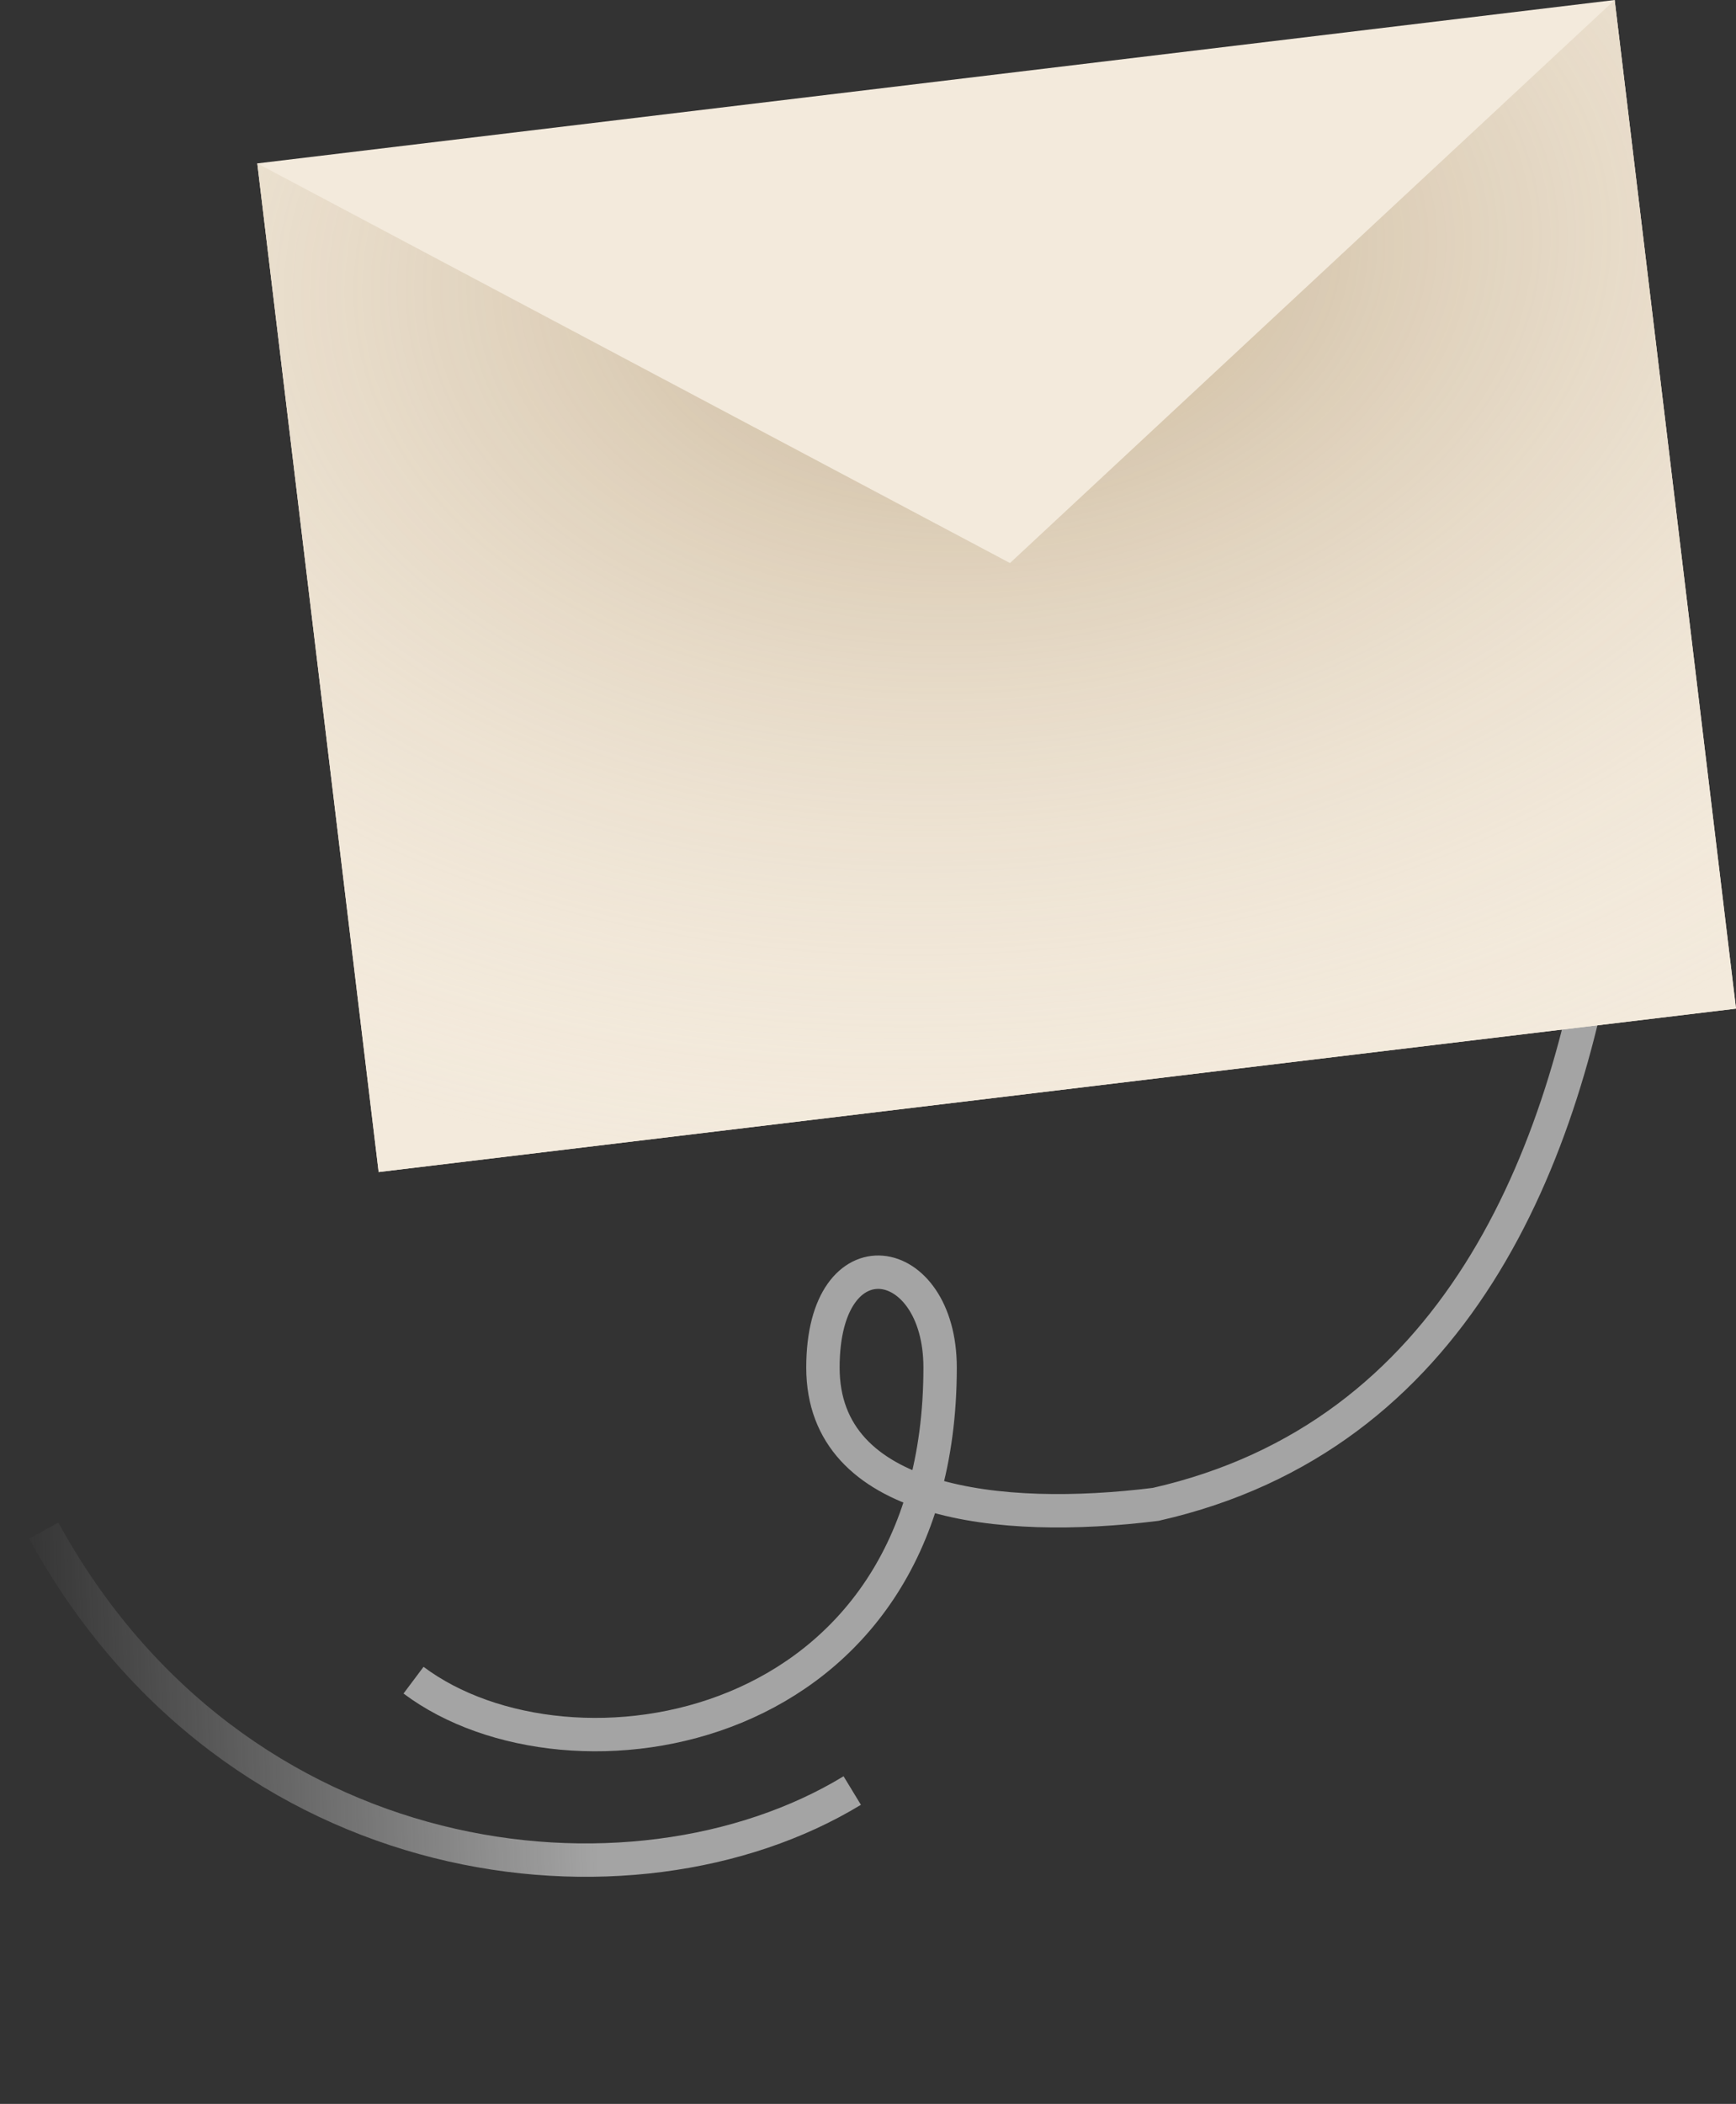 <svg width="52" height="63" viewBox="0 0 52 63" fill="none" xmlns="http://www.w3.org/2000/svg">
<rect x="0" y="0" width="52" height="63" fill="#333333" stroke="none"/>
<path d="M25.528 53.617C18.953 57.614 7.046 56.296 1.309 45.833" stroke="url(#paint0_linear_729_25999)"/>
<path d="M12.387 50.312C17.067 53.822 28.16 52.082 28.16 40.952C28.16 37.441 24.65 36.856 24.65 40.952C24.65 45.047 29.938 45.632 34.618 45.047C43.599 43.014 46.932 34.712 48.074 26.911" stroke="#A4A4A4"/>
<rect x="7.707" y="4.893" width="40.952" height="30.421" transform="rotate(-6.862 7.707 4.893)" fill="#F3EADC"/>
<path d="M7.707 4.893L30.253 16.86L48.365 4.51211e-05L52 30.203L11.342 35.096L7.707 4.893Z" fill="#F3EADC"/>
<path d="M7.707 4.893L30.253 16.86L48.365 4.51211e-05L52 30.203L11.342 35.096L7.707 4.893Z" fill="url(#paint1_radial_729_25999)" fill-opacity="0.6"/>
<defs>
<linearGradient id="paint0_linear_729_25999" x1="17.561" y1="45.166" x2="0.485" y2="45.761" gradientUnits="userSpaceOnUse">
<stop stop-color="#A4A4A4"/>
<stop offset="1" stop-color="#A4A4A4" stop-opacity="0"/>
</linearGradient>
<radialGradient id="paint1_radial_729_25999" cx="0" cy="0" r="1" gradientUnits="userSpaceOnUse" gradientTransform="translate(29.557 7.873) rotate(84.131) scale(27.105 39.436)">
<stop stop-color="#A88C62"/>
<stop offset="1" stop-color="#F3EADC" stop-opacity="0"/>
</radialGradient>
</defs>
</svg>
